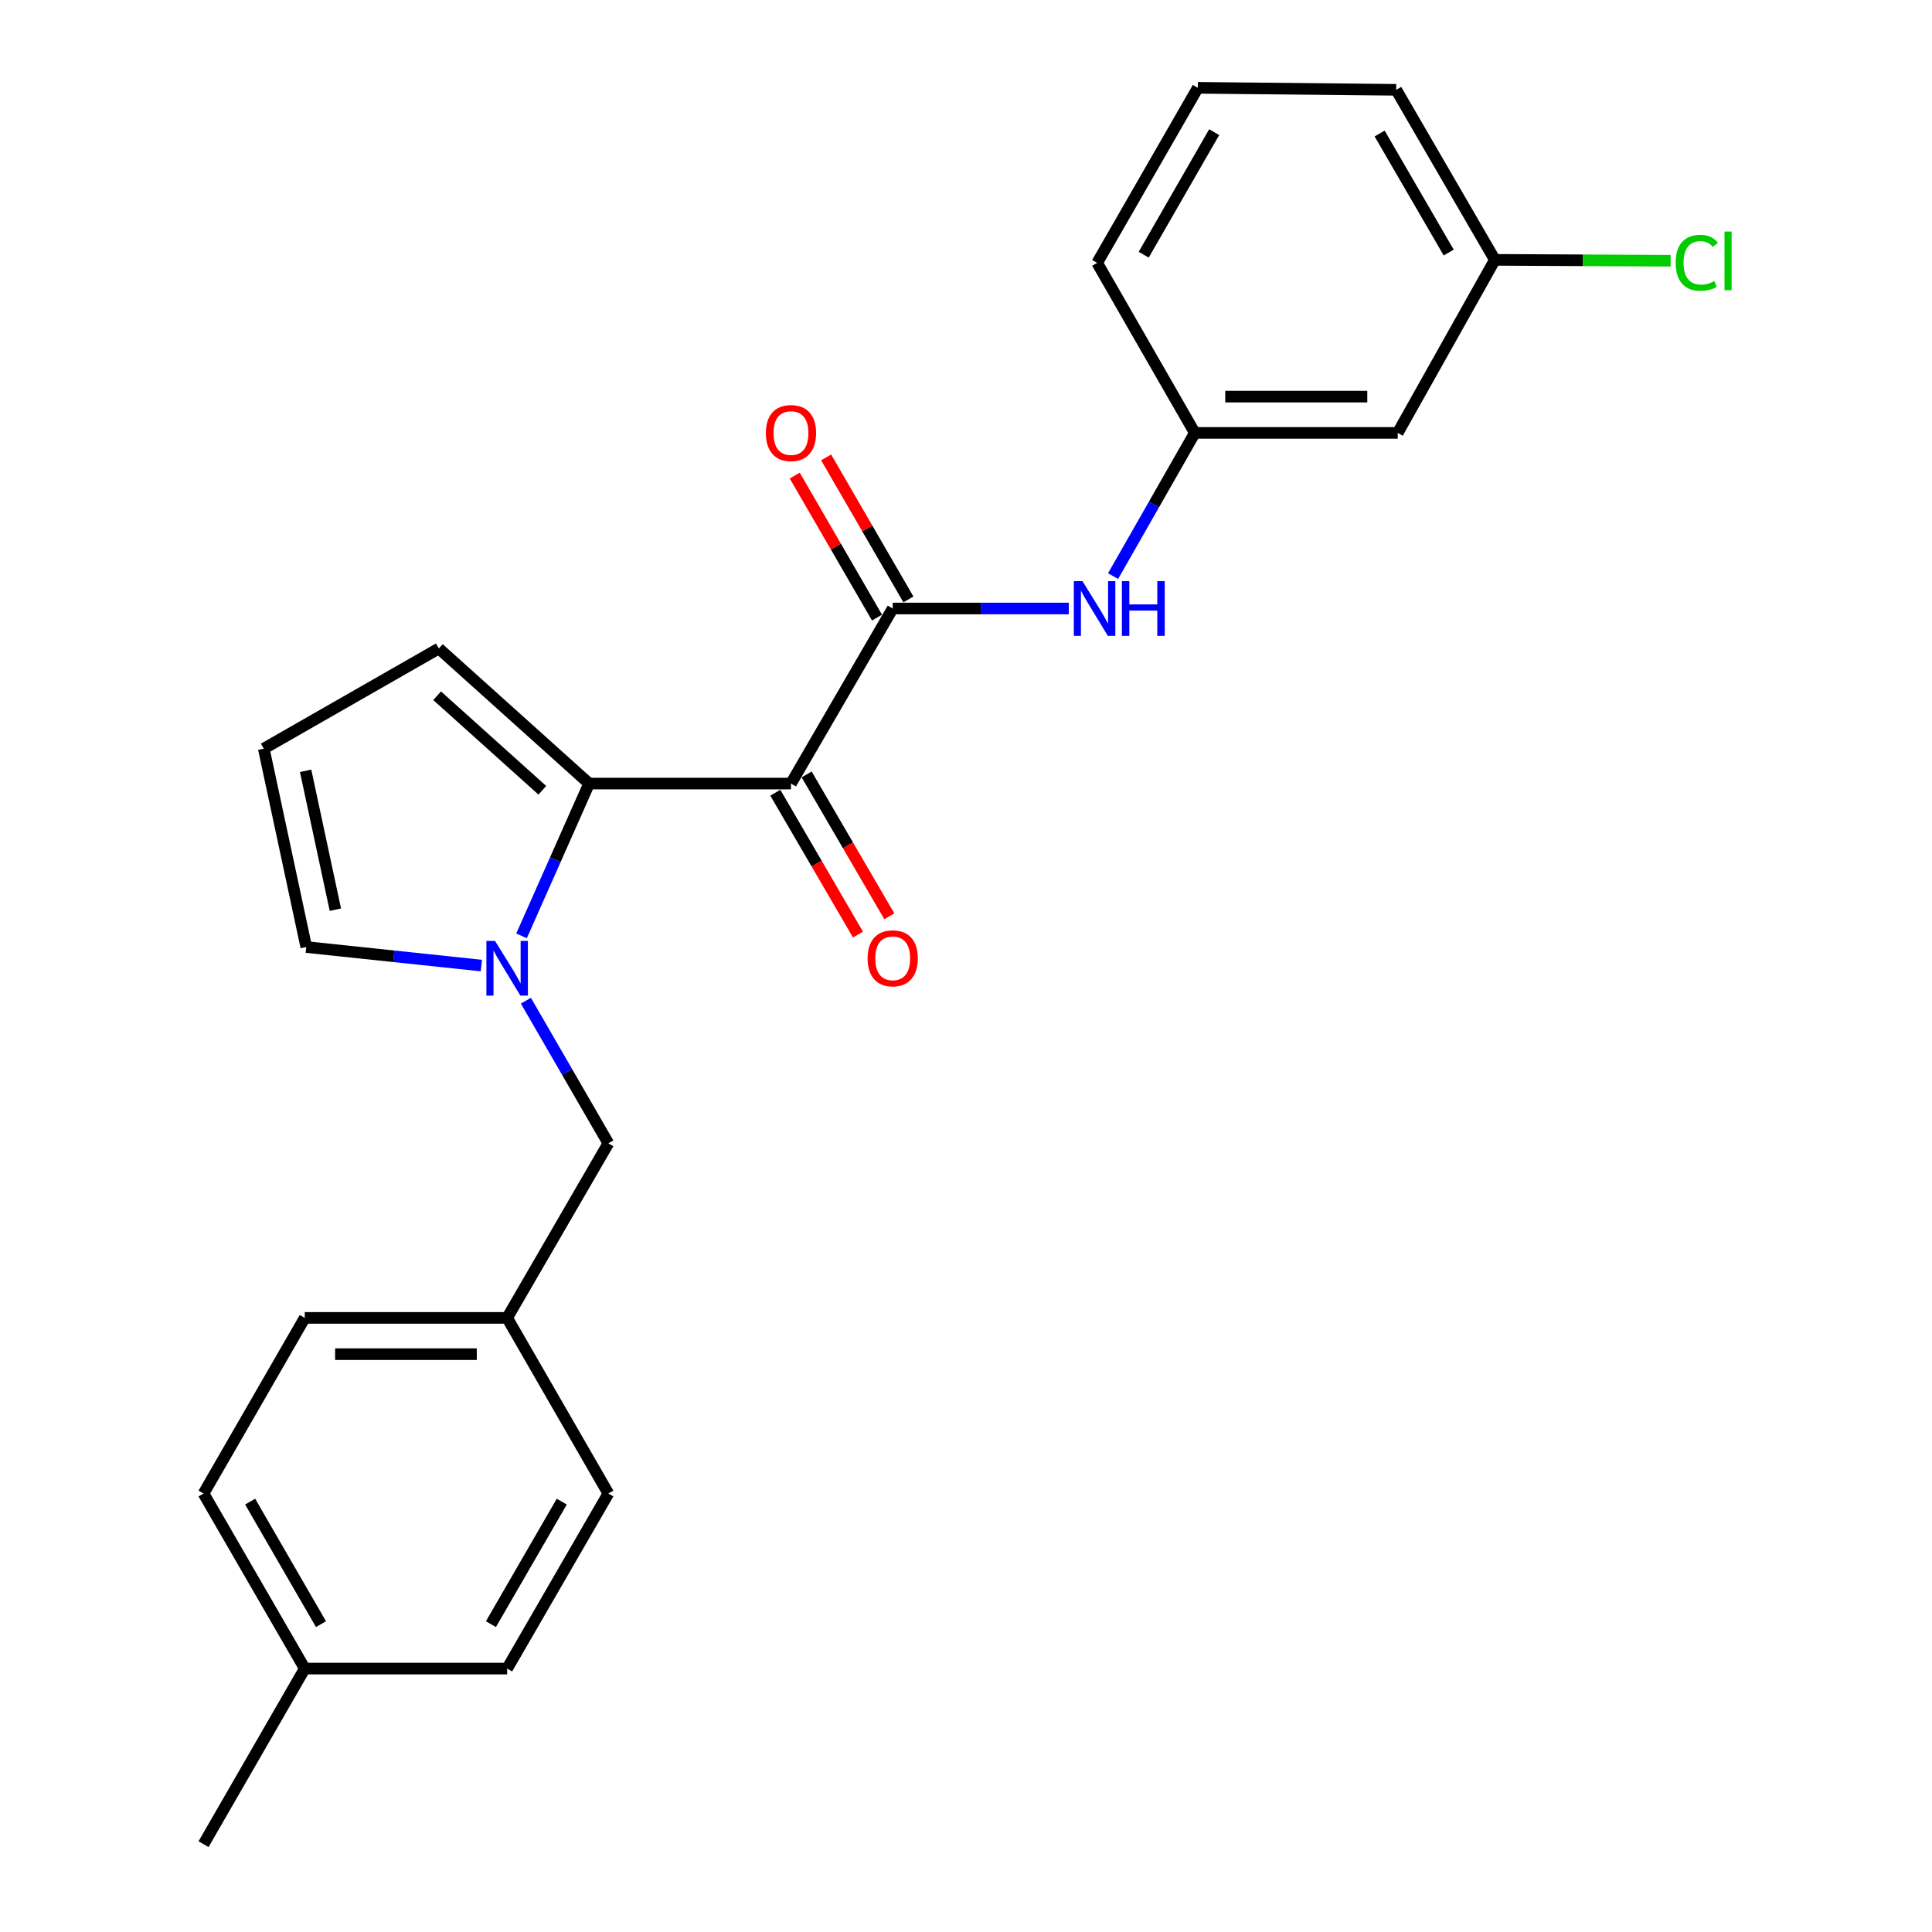 <?xml version='1.0' encoding='iso-8859-1'?>
<svg version='1.1' baseProfile='full'
              xmlns='http://www.w3.org/2000/svg'
                      xmlns:rdkit='http://www.rdkit.org/xml'
                      xmlns:xlink='http://www.w3.org/1999/xlink'
                  xml:space='preserve'
width='1000px' height='1000px' viewBox='0 0 1000 1000'>
<!-- END OF HEADER -->
<rect style='opacity:1.0;fill:#FFFFFF;stroke:none' width='1000' height='1000' x='0' y='0'> </rect>
<path class='bond-0' d='M 409.41,405.571 L 304.924,405.571' style='fill:none;fill-rule:evenodd;stroke:#000000;stroke-width:6px;stroke-linecap:butt;stroke-linejoin:miter;stroke-opacity:1' />
<path class='bond-2' d='M 409.41,405.571 L 462.069,314.96' style='fill:none;fill-rule:evenodd;stroke:#000000;stroke-width:6px;stroke-linecap:butt;stroke-linejoin:miter;stroke-opacity:1' />
<path class='bond-7' d='M 401.298,410.298 L 422.693,447.016' style='fill:none;fill-rule:evenodd;stroke:#000000;stroke-width:6px;stroke-linecap:butt;stroke-linejoin:miter;stroke-opacity:1' />
<path class='bond-7' d='M 422.693,447.016 L 444.089,483.734' style='fill:none;fill-rule:evenodd;stroke:#FF0000;stroke-width:6px;stroke-linecap:butt;stroke-linejoin:miter;stroke-opacity:1' />
<path class='bond-7' d='M 417.521,400.844 L 438.917,437.562' style='fill:none;fill-rule:evenodd;stroke:#000000;stroke-width:6px;stroke-linecap:butt;stroke-linejoin:miter;stroke-opacity:1' />
<path class='bond-7' d='M 438.917,437.562 L 460.313,474.28' style='fill:none;fill-rule:evenodd;stroke:#FF0000;stroke-width:6px;stroke-linecap:butt;stroke-linejoin:miter;stroke-opacity:1' />
<path class='bond-1' d='M 304.924,405.571 L 287.433,444.988' style='fill:none;fill-rule:evenodd;stroke:#000000;stroke-width:6px;stroke-linecap:butt;stroke-linejoin:miter;stroke-opacity:1' />
<path class='bond-1' d='M 287.433,444.988 L 269.942,484.404' style='fill:none;fill-rule:evenodd;stroke:#0000FF;stroke-width:6px;stroke-linecap:butt;stroke-linejoin:miter;stroke-opacity:1' />
<path class='bond-6' d='M 304.924,405.571 L 227.145,335.657' style='fill:none;fill-rule:evenodd;stroke:#000000;stroke-width:6px;stroke-linecap:butt;stroke-linejoin:miter;stroke-opacity:1' />
<path class='bond-6' d='M 280.705,409.049 L 226.259,360.109' style='fill:none;fill-rule:evenodd;stroke:#000000;stroke-width:6px;stroke-linecap:butt;stroke-linejoin:miter;stroke-opacity:1' />
<path class='bond-4' d='M 249.144,499.767 L 203.834,494.975' style='fill:none;fill-rule:evenodd;stroke:#0000FF;stroke-width:6px;stroke-linecap:butt;stroke-linejoin:miter;stroke-opacity:1' />
<path class='bond-4' d='M 203.834,494.975 L 158.524,490.184' style='fill:none;fill-rule:evenodd;stroke:#000000;stroke-width:6px;stroke-linecap:butt;stroke-linejoin:miter;stroke-opacity:1' />
<path class='bond-5' d='M 272.198,517.955 L 293.542,554.872' style='fill:none;fill-rule:evenodd;stroke:#0000FF;stroke-width:6px;stroke-linecap:butt;stroke-linejoin:miter;stroke-opacity:1' />
<path class='bond-5' d='M 293.542,554.872 L 314.887,591.79' style='fill:none;fill-rule:evenodd;stroke:#000000;stroke-width:6px;stroke-linecap:butt;stroke-linejoin:miter;stroke-opacity:1' />
<path class='bond-3' d='M 462.069,314.96 L 507.636,314.96' style='fill:none;fill-rule:evenodd;stroke:#000000;stroke-width:6px;stroke-linecap:butt;stroke-linejoin:miter;stroke-opacity:1' />
<path class='bond-3' d='M 507.636,314.96 L 553.202,314.96' style='fill:none;fill-rule:evenodd;stroke:#0000FF;stroke-width:6px;stroke-linecap:butt;stroke-linejoin:miter;stroke-opacity:1' />
<path class='bond-9' d='M 470.193,310.254 L 448.9,273.501' style='fill:none;fill-rule:evenodd;stroke:#000000;stroke-width:6px;stroke-linecap:butt;stroke-linejoin:miter;stroke-opacity:1' />
<path class='bond-9' d='M 448.9,273.501 L 427.606,236.748' style='fill:none;fill-rule:evenodd;stroke:#FF0000;stroke-width:6px;stroke-linecap:butt;stroke-linejoin:miter;stroke-opacity:1' />
<path class='bond-9' d='M 453.946,319.667 L 432.652,282.914' style='fill:none;fill-rule:evenodd;stroke:#000000;stroke-width:6px;stroke-linecap:butt;stroke-linejoin:miter;stroke-opacity:1' />
<path class='bond-9' d='M 432.652,282.914 L 411.359,246.161' style='fill:none;fill-rule:evenodd;stroke:#FF0000;stroke-width:6px;stroke-linecap:butt;stroke-linejoin:miter;stroke-opacity:1' />
<path class='bond-10' d='M 576.13,298.184 L 597.281,261.126' style='fill:none;fill-rule:evenodd;stroke:#0000FF;stroke-width:6px;stroke-linecap:butt;stroke-linejoin:miter;stroke-opacity:1' />
<path class='bond-10' d='M 597.281,261.126 L 618.432,224.068' style='fill:none;fill-rule:evenodd;stroke:#000000;stroke-width:6px;stroke-linecap:butt;stroke-linejoin:miter;stroke-opacity:1' />
<path class='bond-24' d='M 158.524,490.184 L 136.534,387.503' style='fill:none;fill-rule:evenodd;stroke:#000000;stroke-width:6px;stroke-linecap:butt;stroke-linejoin:miter;stroke-opacity:1' />
<path class='bond-24' d='M 173.587,470.849 L 158.194,398.973' style='fill:none;fill-rule:evenodd;stroke:#000000;stroke-width:6px;stroke-linecap:butt;stroke-linejoin:miter;stroke-opacity:1' />
<path class='bond-12' d='M 314.887,591.79 L 262.498,682.139' style='fill:none;fill-rule:evenodd;stroke:#000000;stroke-width:6px;stroke-linecap:butt;stroke-linejoin:miter;stroke-opacity:1' />
<path class='bond-8' d='M 227.145,335.657 L 136.534,387.503' style='fill:none;fill-rule:evenodd;stroke:#000000;stroke-width:6px;stroke-linecap:butt;stroke-linejoin:miter;stroke-opacity:1' />
<path class='bond-11' d='M 618.432,224.068 L 723.459,224.068' style='fill:none;fill-rule:evenodd;stroke:#000000;stroke-width:6px;stroke-linecap:butt;stroke-linejoin:miter;stroke-opacity:1' />
<path class='bond-11' d='M 634.186,205.291 L 707.705,205.291' style='fill:none;fill-rule:evenodd;stroke:#000000;stroke-width:6px;stroke-linecap:butt;stroke-linejoin:miter;stroke-opacity:1' />
<path class='bond-21' d='M 618.432,224.068 L 567.89,136.065' style='fill:none;fill-rule:evenodd;stroke:#000000;stroke-width:6px;stroke-linecap:butt;stroke-linejoin:miter;stroke-opacity:1' />
<path class='bond-13' d='M 723.459,224.068 L 773.741,134.501' style='fill:none;fill-rule:evenodd;stroke:#000000;stroke-width:6px;stroke-linecap:butt;stroke-linejoin:miter;stroke-opacity:1' />
<path class='bond-16' d='M 262.498,682.139 L 314.887,773.042' style='fill:none;fill-rule:evenodd;stroke:#000000;stroke-width:6px;stroke-linecap:butt;stroke-linejoin:miter;stroke-opacity:1' />
<path class='bond-17' d='M 262.498,682.139 L 157.742,682.139' style='fill:none;fill-rule:evenodd;stroke:#000000;stroke-width:6px;stroke-linecap:butt;stroke-linejoin:miter;stroke-opacity:1' />
<path class='bond-17' d='M 246.785,700.917 L 173.455,700.917' style='fill:none;fill-rule:evenodd;stroke:#000000;stroke-width:6px;stroke-linecap:butt;stroke-linejoin:miter;stroke-opacity:1' />
<path class='bond-14' d='M 773.741,134.501 L 819.227,134.732' style='fill:none;fill-rule:evenodd;stroke:#000000;stroke-width:6px;stroke-linecap:butt;stroke-linejoin:miter;stroke-opacity:1' />
<path class='bond-14' d='M 819.227,134.732 L 864.714,134.964' style='fill:none;fill-rule:evenodd;stroke:#00CC00;stroke-width:6px;stroke-linecap:butt;stroke-linejoin:miter;stroke-opacity:1' />
<path class='bond-25' d='M 773.741,134.501 L 722.677,46.487' style='fill:none;fill-rule:evenodd;stroke:#000000;stroke-width:6px;stroke-linecap:butt;stroke-linejoin:miter;stroke-opacity:1' />
<path class='bond-25' d='M 749.839,130.722 L 714.095,69.112' style='fill:none;fill-rule:evenodd;stroke:#000000;stroke-width:6px;stroke-linecap:butt;stroke-linejoin:miter;stroke-opacity:1' />
<path class='bond-15' d='M 157.742,863.653 L 105.353,773.042' style='fill:none;fill-rule:evenodd;stroke:#000000;stroke-width:6px;stroke-linecap:butt;stroke-linejoin:miter;stroke-opacity:1' />
<path class='bond-15' d='M 166.14,840.663 L 129.468,777.235' style='fill:none;fill-rule:evenodd;stroke:#000000;stroke-width:6px;stroke-linecap:butt;stroke-linejoin:miter;stroke-opacity:1' />
<path class='bond-23' d='M 157.742,863.653 L 105.353,954.545' style='fill:none;fill-rule:evenodd;stroke:#000000;stroke-width:6px;stroke-linecap:butt;stroke-linejoin:miter;stroke-opacity:1' />
<path class='bond-26' d='M 157.742,863.653 L 262.498,863.653' style='fill:none;fill-rule:evenodd;stroke:#000000;stroke-width:6px;stroke-linecap:butt;stroke-linejoin:miter;stroke-opacity:1' />
<path class='bond-18' d='M 314.887,773.042 L 262.498,863.653' style='fill:none;fill-rule:evenodd;stroke:#000000;stroke-width:6px;stroke-linecap:butt;stroke-linejoin:miter;stroke-opacity:1' />
<path class='bond-18' d='M 290.773,777.235 L 254.101,840.663' style='fill:none;fill-rule:evenodd;stroke:#000000;stroke-width:6px;stroke-linecap:butt;stroke-linejoin:miter;stroke-opacity:1' />
<path class='bond-19' d='M 157.742,682.139 L 105.353,773.042' style='fill:none;fill-rule:evenodd;stroke:#000000;stroke-width:6px;stroke-linecap:butt;stroke-linejoin:miter;stroke-opacity:1' />
<path class='bond-20' d='M 619.997,45.455 L 567.89,136.065' style='fill:none;fill-rule:evenodd;stroke:#000000;stroke-width:6px;stroke-linecap:butt;stroke-linejoin:miter;stroke-opacity:1' />
<path class='bond-20' d='M 628.458,68.407 L 591.983,131.834' style='fill:none;fill-rule:evenodd;stroke:#000000;stroke-width:6px;stroke-linecap:butt;stroke-linejoin:miter;stroke-opacity:1' />
<path class='bond-22' d='M 619.997,45.455 L 722.677,46.487' style='fill:none;fill-rule:evenodd;stroke:#000000;stroke-width:6px;stroke-linecap:butt;stroke-linejoin:miter;stroke-opacity:1' />
<path  class='atom-2' d='M 256.238 487.019
L 265.518 502.019
Q 266.438 503.499, 267.918 506.179
Q 269.398 508.859, 269.478 509.019
L 269.478 487.019
L 273.238 487.019
L 273.238 515.339
L 269.358 515.339
L 259.398 498.939
Q 258.238 497.019, 256.998 494.819
Q 255.798 492.619, 255.438 491.939
L 255.438 515.339
L 251.758 515.339
L 251.758 487.019
L 256.238 487.019
' fill='#0000FF'/>
<path  class='atom-4' d='M 560.294 300.8
L 569.574 315.8
Q 570.494 317.28, 571.974 319.96
Q 573.454 322.64, 573.534 322.8
L 573.534 300.8
L 577.294 300.8
L 577.294 329.12
L 573.414 329.12
L 563.454 312.72
Q 562.294 310.8, 561.054 308.6
Q 559.854 306.4, 559.494 305.72
L 559.494 329.12
L 555.814 329.12
L 555.814 300.8
L 560.294 300.8
' fill='#0000FF'/>
<path  class='atom-4' d='M 580.694 300.8
L 584.534 300.8
L 584.534 312.84
L 599.014 312.84
L 599.014 300.8
L 602.854 300.8
L 602.854 329.12
L 599.014 329.12
L 599.014 316.04
L 584.534 316.04
L 584.534 329.12
L 580.694 329.12
L 580.694 300.8
' fill='#0000FF'/>
<path  class='atom-8' d='M 449.069 496.022
Q 449.069 489.222, 452.429 485.422
Q 455.789 481.622, 462.069 481.622
Q 468.349 481.622, 471.709 485.422
Q 475.069 489.222, 475.069 496.022
Q 475.069 502.902, 471.669 506.822
Q 468.269 510.702, 462.069 510.702
Q 455.829 510.702, 452.429 506.822
Q 449.069 502.942, 449.069 496.022
M 462.069 507.502
Q 466.389 507.502, 468.709 504.622
Q 471.069 501.702, 471.069 496.022
Q 471.069 490.462, 468.709 487.662
Q 466.389 484.822, 462.069 484.822
Q 457.749 484.822, 455.389 487.622
Q 453.069 490.422, 453.069 496.022
Q 453.069 501.742, 455.389 504.622
Q 457.749 507.502, 462.069 507.502
' fill='#FF0000'/>
<path  class='atom-10' d='M 396.41 224.148
Q 396.41 217.348, 399.77 213.548
Q 403.13 209.748, 409.41 209.748
Q 415.69 209.748, 419.05 213.548
Q 422.41 217.348, 422.41 224.148
Q 422.41 231.028, 419.01 234.948
Q 415.61 238.828, 409.41 238.828
Q 403.17 238.828, 399.77 234.948
Q 396.41 231.068, 396.41 224.148
M 409.41 235.628
Q 413.73 235.628, 416.05 232.748
Q 418.41 229.828, 418.41 224.148
Q 418.41 218.588, 416.05 215.788
Q 413.73 212.948, 409.41 212.948
Q 405.09 212.948, 402.73 215.748
Q 400.41 218.548, 400.41 224.148
Q 400.41 229.868, 402.73 232.748
Q 405.09 235.628, 409.41 235.628
' fill='#FF0000'/>
<path  class='atom-15' d='M 867.327 136.013
Q 867.327 128.973, 870.607 125.293
Q 873.927 121.573, 880.207 121.573
Q 886.047 121.573, 889.167 125.693
L 886.527 127.853
Q 884.247 124.853, 880.207 124.853
Q 875.927 124.853, 873.647 127.733
Q 871.407 130.573, 871.407 136.013
Q 871.407 141.613, 873.727 144.493
Q 876.087 147.373, 880.647 147.373
Q 883.767 147.373, 887.407 145.493
L 888.527 148.493
Q 887.047 149.453, 884.807 150.013
Q 882.567 150.573, 880.087 150.573
Q 873.927 150.573, 870.607 146.813
Q 867.327 143.053, 867.327 136.013
' fill='#00CC00'/>
<path  class='atom-15' d='M 892.607 119.853
L 896.287 119.853
L 896.287 150.213
L 892.607 150.213
L 892.607 119.853
' fill='#00CC00'/>
</svg>
